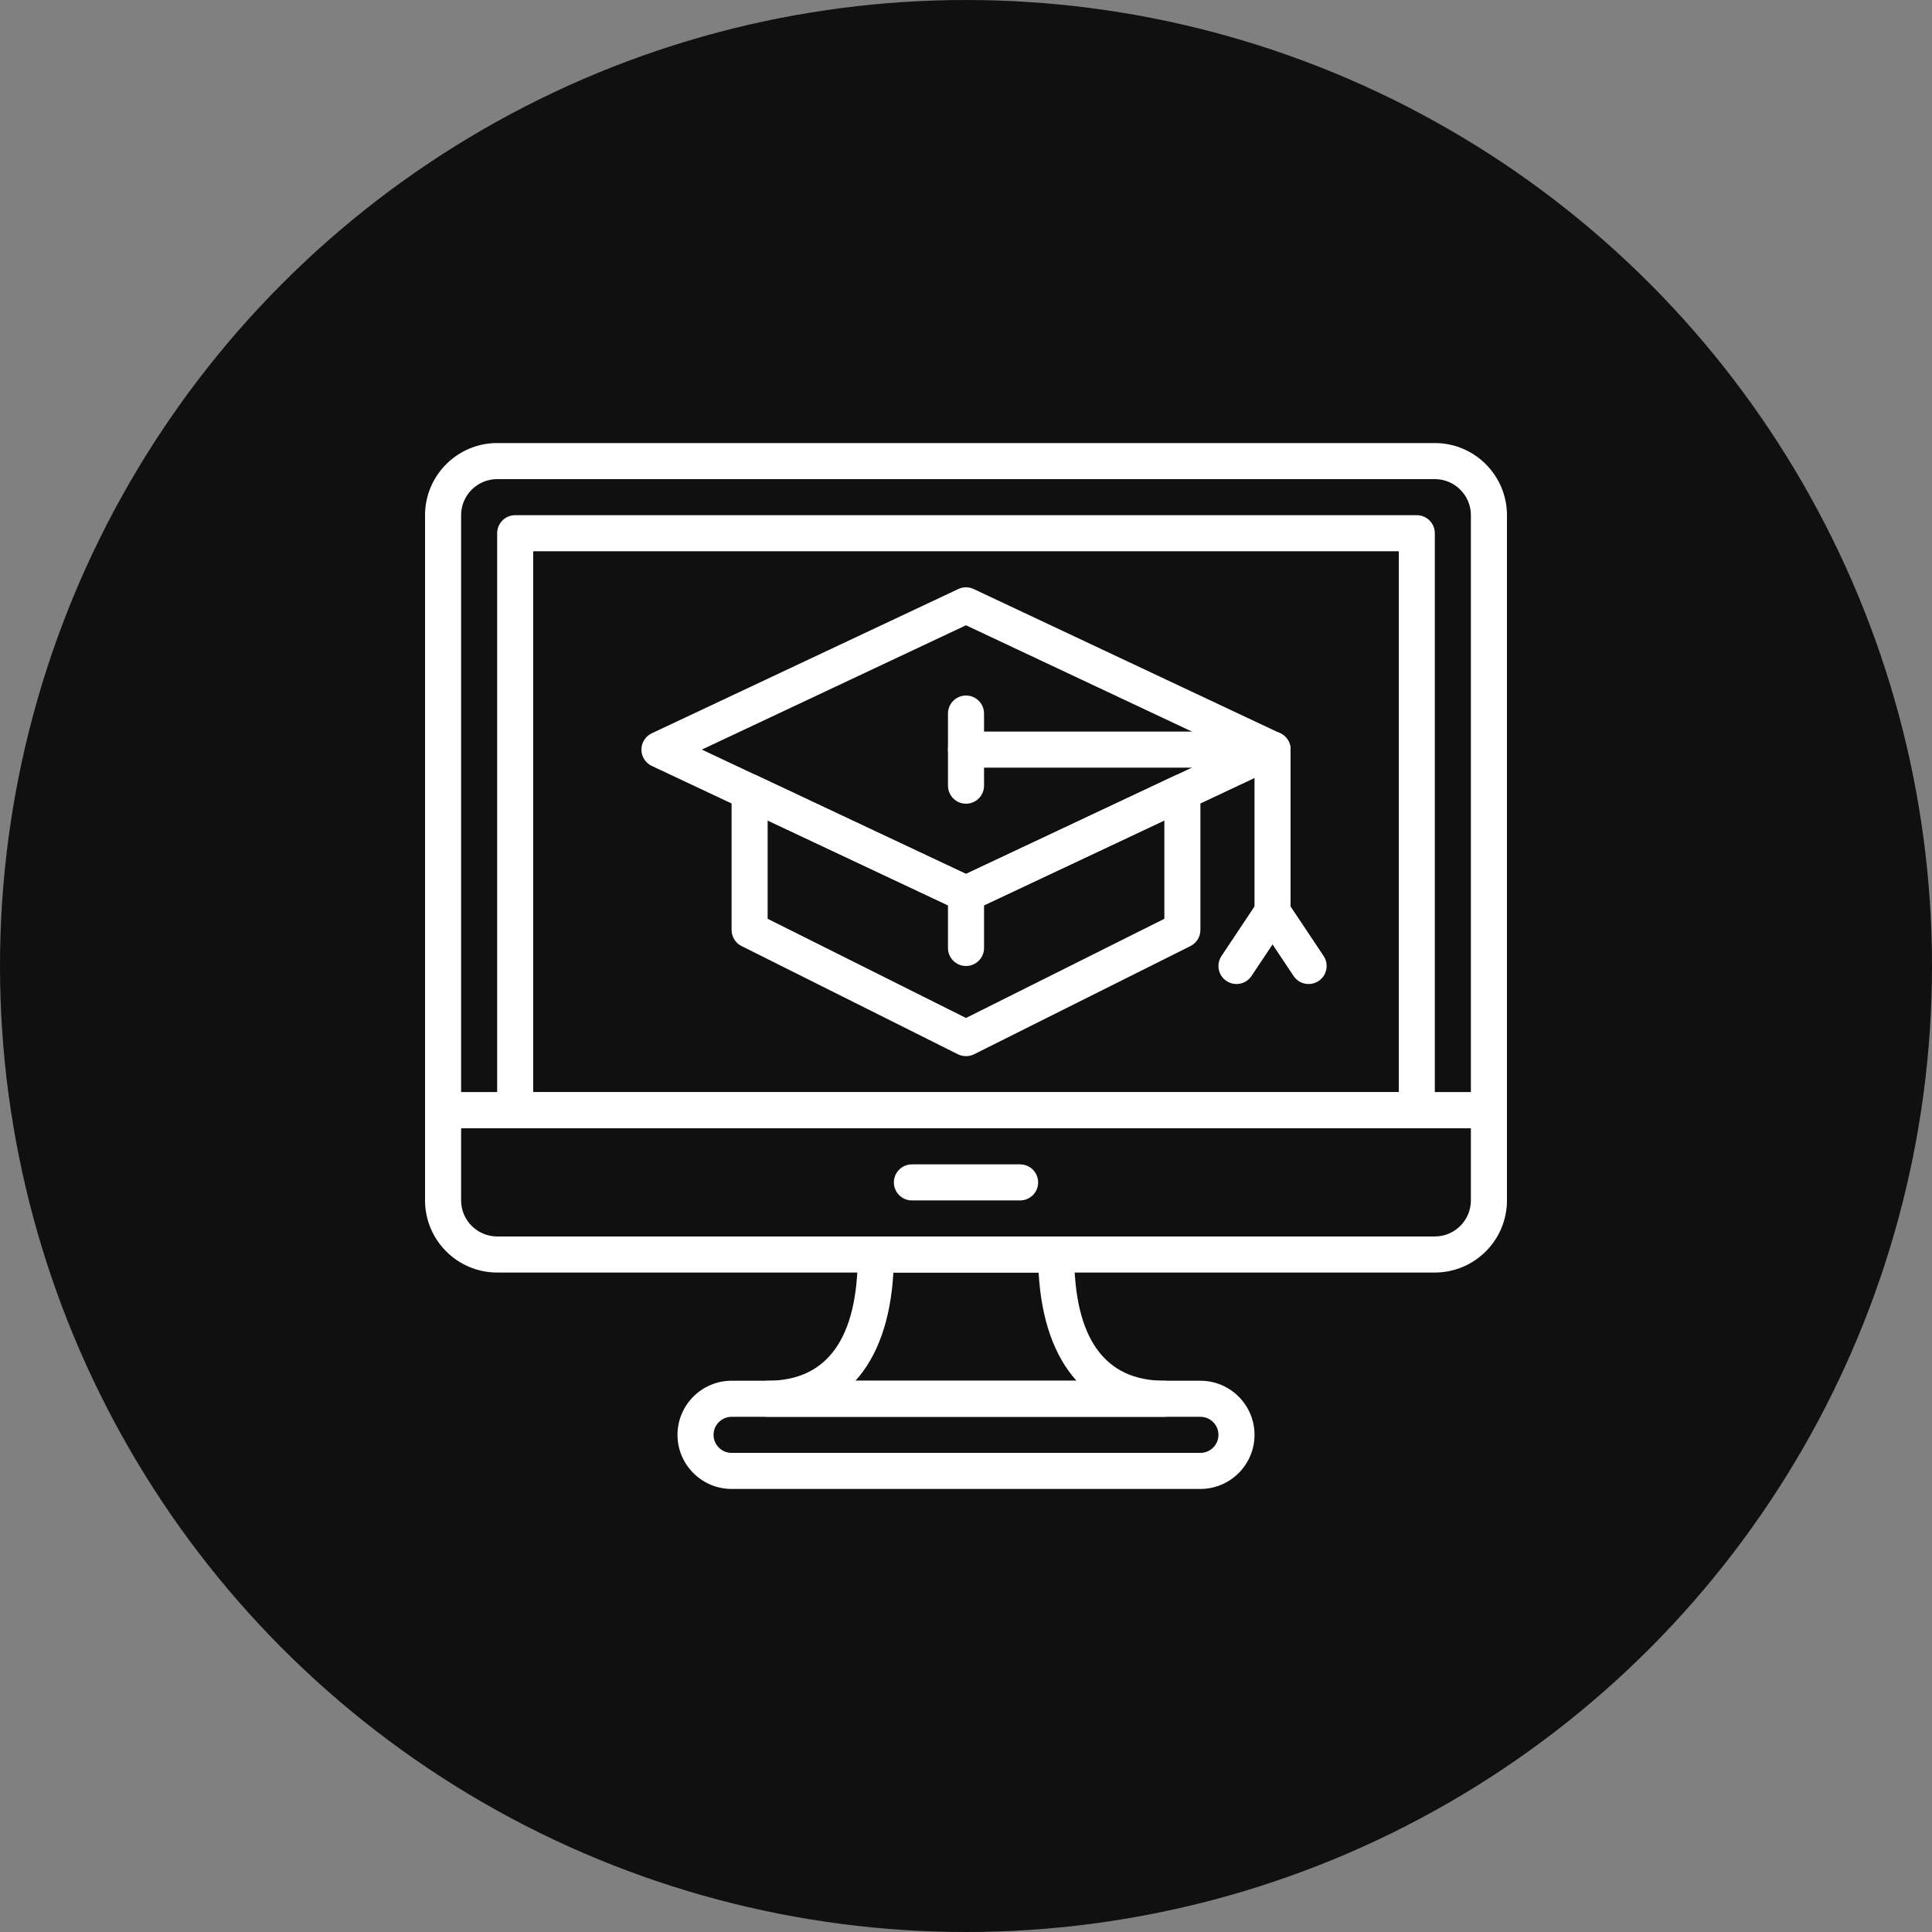 <svg width="100" height="100" viewBox="0 0 100 100" fill="none" xmlns="http://www.w3.org/2000/svg">
<rect x="0" y="0" width="100" height="100" fill="#808080" stroke="none"/>
<circle cx="50" cy="50" r="50" fill="#101010"/>
<g clip-path="url(#clip0_59_364)">
<path d="M50 47.199C49.864 47.199 49.729 47.169 49.603 47.111L33.736 39.644C33.409 39.49 33.2 39.161 33.2 38.799C33.2 38.438 33.409 38.109 33.736 37.955L49.603 30.488C49.855 30.369 50.146 30.369 50.398 30.488L66.264 37.955C66.591 38.109 66.8 38.438 66.8 38.799C66.8 39.161 66.591 39.49 66.264 39.644L50.398 47.111C50.272 47.169 50.136 47.199 50 47.199ZM36.326 38.799L50 45.235L63.675 38.799L50 32.364L36.326 38.799Z" fill="white"/>
<path d="M50 54.666C49.857 54.666 49.714 54.634 49.583 54.569L38.383 48.968C38.066 48.81 37.867 48.487 37.867 48.133V40.996C37.867 40.677 38.03 40.379 38.3 40.208C38.569 40.036 38.908 40.017 39.197 40.151L50 45.235L60.802 40.151C61.092 40.016 61.431 40.036 61.699 40.208C61.97 40.379 62.133 40.677 62.133 40.996V48.133C62.133 48.487 61.934 48.81 61.617 48.968L50.417 54.569C50.287 54.634 50.143 54.666 50 54.666ZM39.733 47.556L50 52.69L60.267 47.556V42.467L50.398 47.111C50.146 47.23 49.854 47.23 49.602 47.111L39.733 42.467V47.556Z" fill="white"/>
<path d="M65.867 39.733H50C49.485 39.733 49.067 39.315 49.067 38.8C49.067 38.284 49.485 37.866 50 37.866H65.867C66.382 37.866 66.8 38.284 66.8 38.8C66.8 39.315 66.382 39.733 65.867 39.733Z" fill="white"/>
<path d="M65.866 48.133C65.351 48.133 64.933 47.715 64.933 47.2V38.8C64.933 38.284 65.351 37.866 65.866 37.866C66.382 37.866 66.8 38.284 66.8 38.8V47.2C66.8 47.715 66.382 48.133 65.866 48.133Z" fill="white"/>
<path d="M50 41.6C49.485 41.6 49.067 41.182 49.067 40.667V36.933C49.067 36.418 49.485 36 50 36C50.515 36 50.934 36.418 50.934 36.933V40.667C50.934 41.182 50.515 41.6 50 41.6Z" fill="white"/>
<path d="M63.999 50.933C63.822 50.933 63.642 50.883 63.482 50.776C63.054 50.491 62.938 49.911 63.224 49.482L65.09 46.682C65.376 46.252 65.954 46.136 66.385 46.423C66.813 46.709 66.929 47.288 66.643 47.718L64.777 50.518C64.597 50.787 64.301 50.933 63.999 50.933Z" fill="white"/>
<path d="M67.734 50.933C67.432 50.933 67.137 50.787 66.956 50.518L65.09 47.718C64.804 47.289 64.92 46.709 65.348 46.423C65.777 46.136 66.356 46.252 66.643 46.682L68.51 49.482C68.795 49.91 68.679 50.491 68.251 50.776C68.091 50.883 67.911 50.933 67.734 50.933Z" fill="white"/>
<path d="M50 50C49.485 50 49.067 49.582 49.067 49.067V46.267C49.067 45.752 49.485 45.334 50 45.334C50.515 45.334 50.934 45.752 50.934 46.267V49.067C50.934 49.582 50.515 50 50 50Z" fill="white"/>
<path d="M77.067 58.399H22.933C22.418 58.399 22 57.981 22 57.465V26.666C22 24.608 23.675 22.932 25.734 22.932H74.266C76.325 22.932 78 24.608 78 26.666V57.465C78 57.981 77.582 58.399 77.067 58.399ZM23.867 56.532H76.133V26.666C76.133 25.636 75.296 24.799 74.266 24.799H25.734C24.704 24.799 23.867 25.636 23.867 26.666V56.532Z" fill="white"/>
<path d="M74.266 65.866H25.734C23.675 65.866 22 64.191 22 62.132V57.466C22 56.951 22.418 56.533 22.933 56.533H77.067C77.582 56.533 78 56.951 78 57.466V62.132C78 64.191 76.325 65.866 74.266 65.866ZM23.867 58.399V62.132C23.867 63.162 24.704 63.999 25.734 63.999H74.266C75.296 63.999 76.133 63.162 76.133 62.132V58.399H23.867Z" fill="white"/>
<path d="M52.8 62.134H47.2C46.685 62.134 46.267 61.716 46.267 61.201C46.267 60.686 46.685 60.268 47.2 60.268H52.8C53.316 60.268 53.734 60.686 53.734 61.201C53.734 61.716 53.316 62.134 52.8 62.134Z" fill="white"/>
<path d="M73.333 58.4H26.666C26.151 58.4 25.733 57.982 25.733 57.467V27.6C25.733 27.085 26.151 26.666 26.666 26.666H73.333C73.848 26.666 74.266 27.085 74.266 27.6V57.467C74.266 57.982 73.848 58.4 73.333 58.4ZM27.6 56.533H72.4V28.533H27.6V56.533Z" fill="white"/>
<path d="M62.134 77.067H37.867C36.323 77.067 35.067 75.811 35.067 74.267C35.067 72.724 36.323 71.467 37.867 71.467H62.134C63.677 71.467 64.934 72.724 64.934 74.267C64.934 75.811 63.677 77.067 62.134 77.067ZM37.867 73.334C37.353 73.334 36.934 73.753 36.934 74.267C36.934 74.782 37.353 75.201 37.867 75.201H62.134C62.648 75.201 63.067 74.782 63.067 74.267C63.067 73.753 62.648 73.334 62.134 73.334H37.867Z" fill="white"/>
<path d="M60.267 73.333H39.733C39.218 73.333 38.8 72.915 38.8 72.4C38.8 71.885 39.218 71.467 39.733 71.467C42.83 71.467 44.4 69.269 44.4 64.933C44.4 64.418 44.818 64 45.333 64H54.666C55.182 64 55.6 64.418 55.6 64.933C55.6 69.269 57.17 71.467 60.267 71.467C60.782 71.467 61.2 71.885 61.2 72.4C61.2 72.915 60.782 73.333 60.267 73.333ZM44.279 71.467H55.721C54.571 70.194 53.895 68.298 53.759 65.867H46.241C46.105 68.298 45.429 70.194 44.279 71.467Z" fill="white"/>
</g>
<defs>
<clipPath id="clip0_59_364">
<rect width="56" height="56" fill="white" transform="translate(22 22)"/>
</clipPath>
</defs>
</svg>
